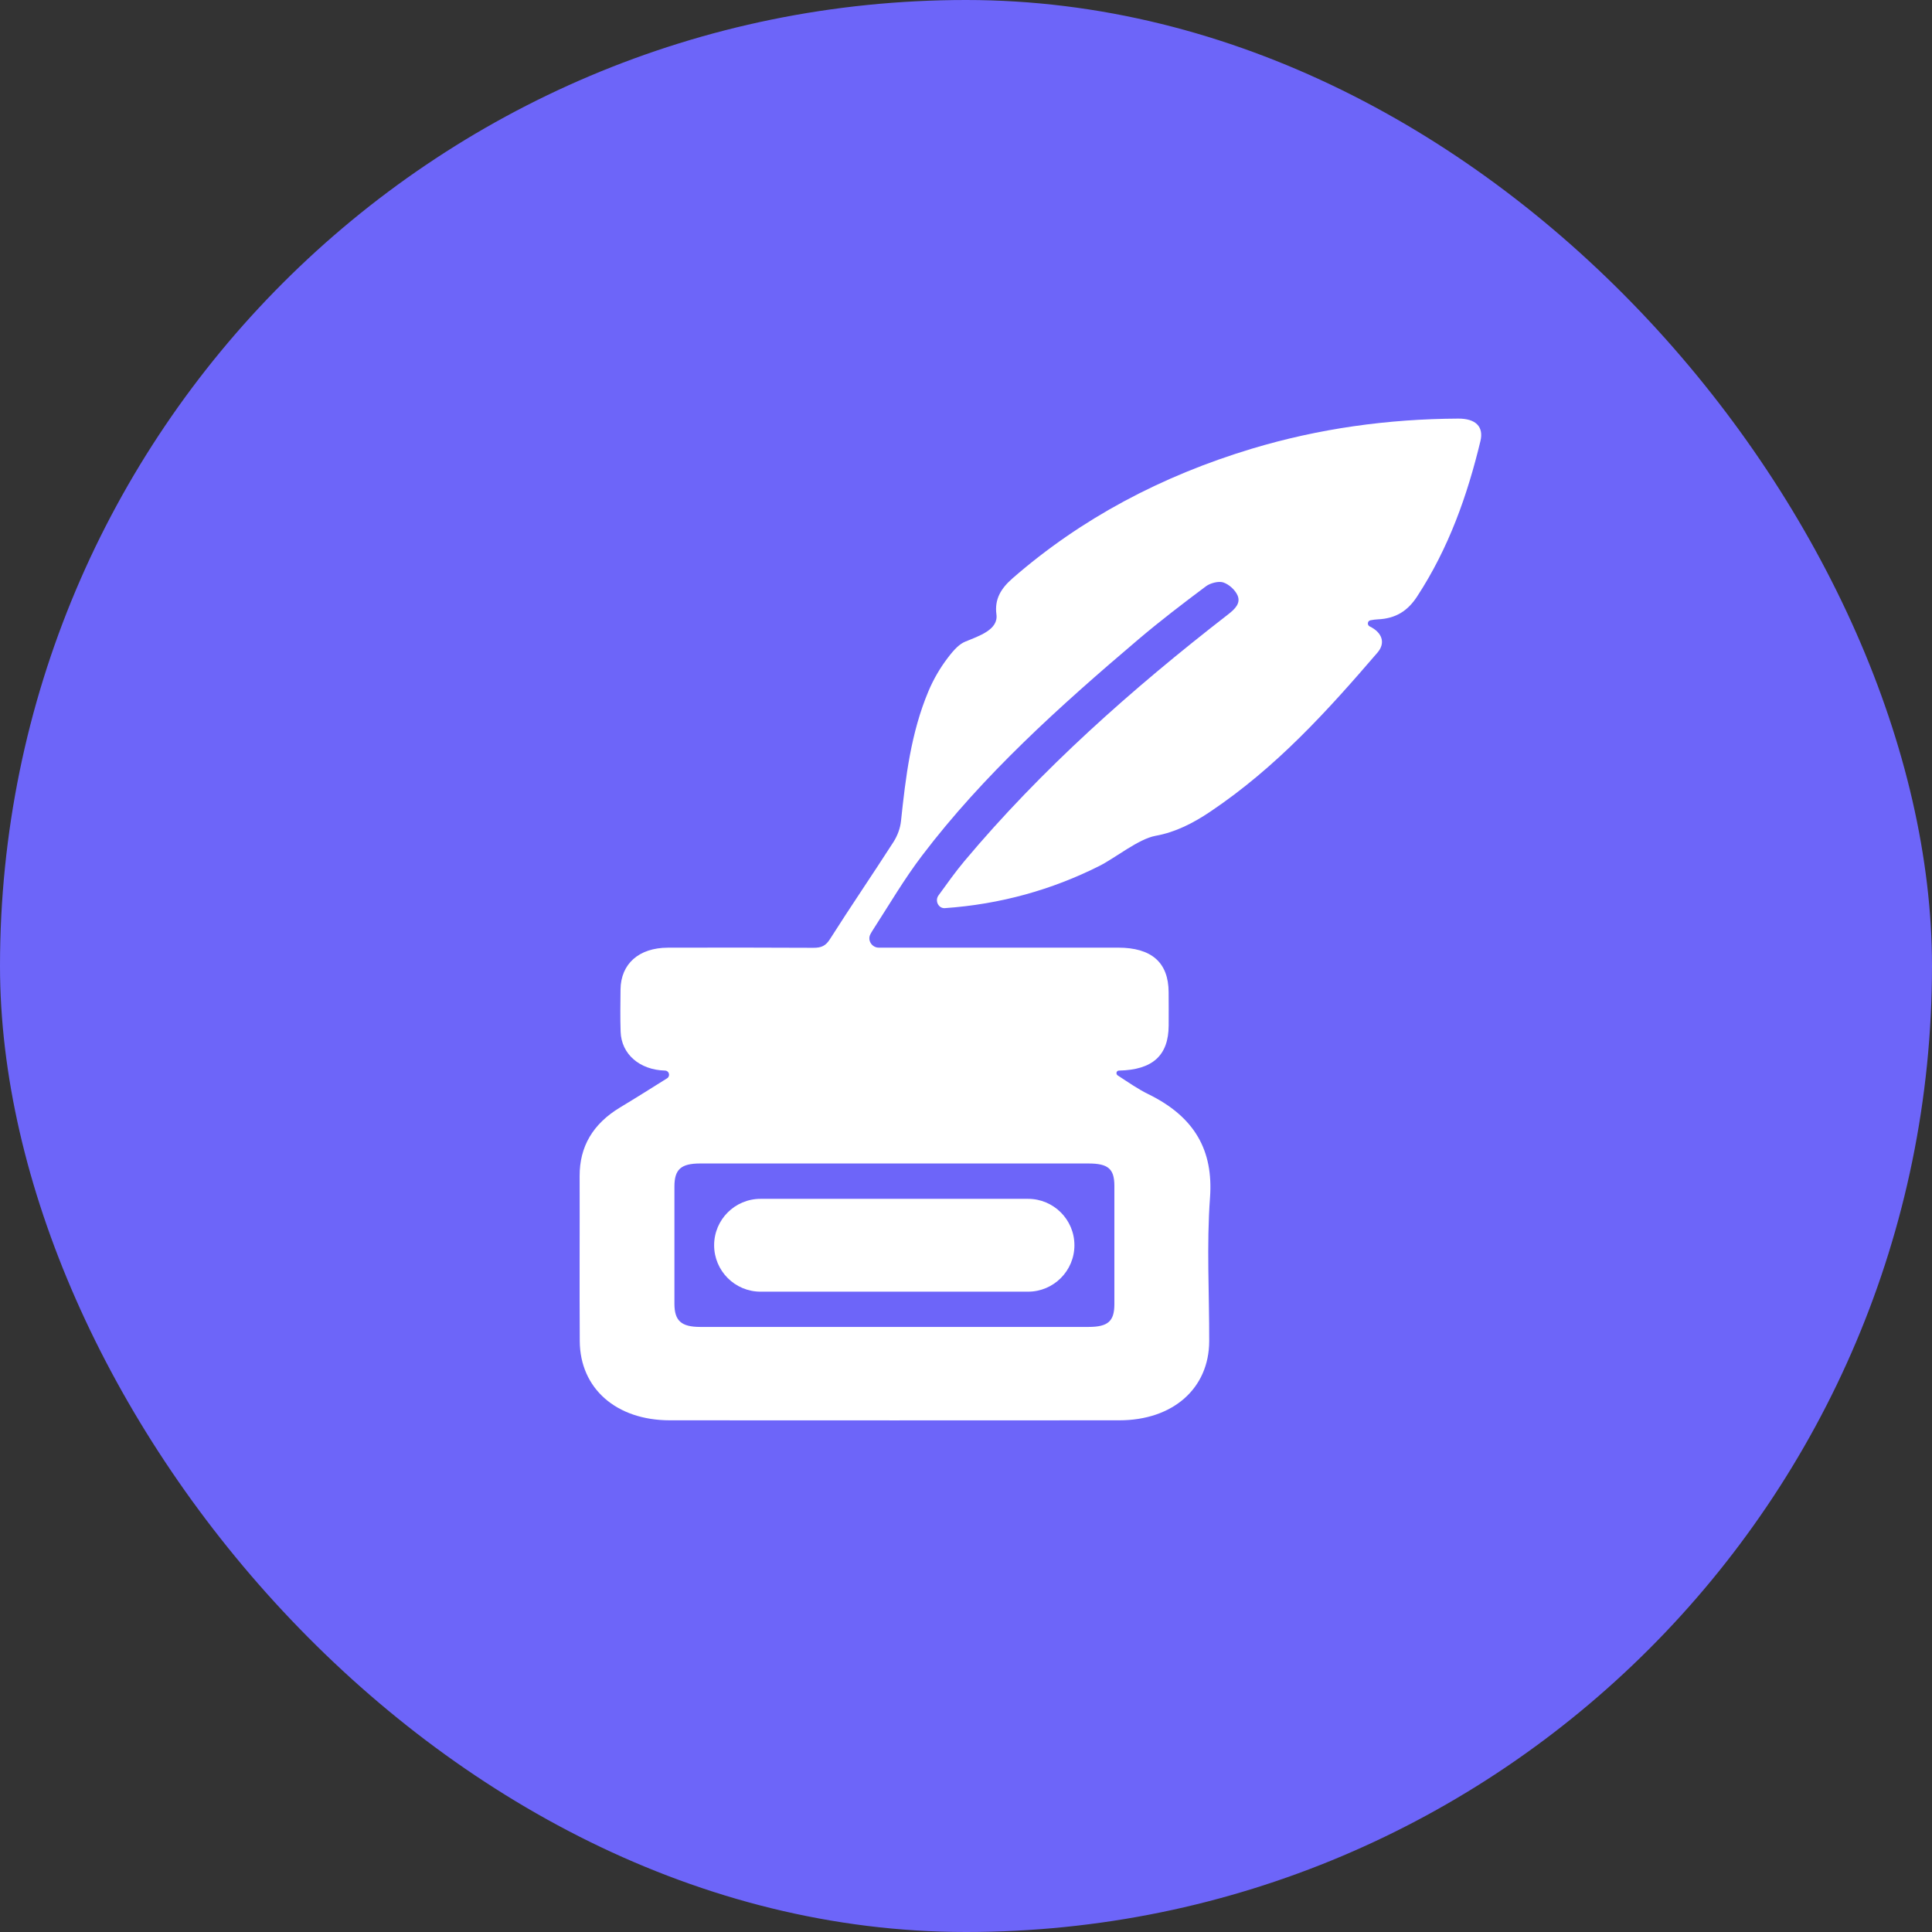 <svg width="60" height="60" viewBox="0 0 60 60" fill="none" xmlns="http://www.w3.org/2000/svg">
<rect x="0" y="0" width="60" height="60" fill="#333333" stroke="none"/>
<rect width="60" height="60" rx="30" fill="#6D65F9"/>
<path d="M45.286 13C43.097 13.011 40.958 13.309 38.883 13.933C36.066 14.782 33.576 16.105 31.45 17.956C31.081 18.277 30.883 18.611 30.945 19.08C31.009 19.553 30.42 19.745 29.978 19.926C29.8 19.999 29.638 20.161 29.437 20.426C29.192 20.746 28.987 21.101 28.835 21.463C28.288 22.763 28.127 24.13 27.981 25.5C27.958 25.721 27.872 25.954 27.747 26.149C27.099 27.158 26.419 28.151 25.776 29.164C25.645 29.372 25.512 29.437 25.256 29.435C23.751 29.426 22.246 29.428 20.741 29.431C19.84 29.434 19.279 29.933 19.271 30.732C19.267 31.168 19.259 31.604 19.274 32.039C19.296 32.737 19.864 33.228 20.655 33.248C20.782 33.251 20.825 33.42 20.717 33.488C20.206 33.808 19.736 34.105 19.258 34.392C18.406 34.906 17.999 35.614 18.001 36.521C18.006 38.231 17.994 39.941 18.005 41.651C18.014 43.122 19.141 44.108 20.801 44.109C25.454 44.112 30.108 44.112 34.762 44.109C36.427 44.108 37.548 43.119 37.553 41.652C37.557 40.166 37.469 38.675 37.578 37.195C37.685 35.729 37.105 34.687 35.664 33.981C35.34 33.823 35.047 33.616 34.71 33.397C34.645 33.354 34.67 33.249 34.748 33.248C35.794 33.227 36.289 32.781 36.294 31.85C36.295 31.504 36.296 31.157 36.293 30.811C36.287 29.891 35.765 29.431 34.725 29.43C32.248 29.43 29.769 29.43 27.29 29.43C27.079 29.43 26.931 29.203 27.03 29.015C27.055 28.969 27.08 28.923 27.109 28.88C27.61 28.105 28.075 27.308 28.637 26.569C30.537 24.068 32.91 21.93 35.358 19.853C36.032 19.281 36.741 18.74 37.454 18.206C37.585 18.109 37.846 18.039 37.99 18.088C38.173 18.149 38.359 18.324 38.432 18.488C38.541 18.732 38.353 18.916 38.136 19.084C35.135 21.41 32.331 23.903 29.948 26.745C29.667 27.081 29.415 27.437 29.145 27.809C29.027 27.974 29.144 28.218 29.346 28.203C31.061 28.082 32.661 27.639 34.155 26.886C34.63 26.646 35.363 26.051 35.887 25.957C36.508 25.845 37.057 25.562 37.58 25.211C39.637 23.831 41.232 22.067 42.778 20.268C43.039 19.965 42.922 19.64 42.538 19.455C42.452 19.413 42.465 19.282 42.559 19.264C42.638 19.249 42.71 19.238 42.782 19.235C43.353 19.212 43.722 18.965 44.009 18.526C44.994 17.019 45.57 15.385 45.976 13.698C46.085 13.245 45.822 12.997 45.286 13ZM27.809 36.133C29.806 36.133 31.804 36.133 33.801 36.133C34.413 36.133 34.606 36.297 34.608 36.822C34.61 38.051 34.61 39.28 34.608 40.509C34.606 41.033 34.408 41.209 33.804 41.209C29.784 41.211 25.764 41.211 21.744 41.209C21.156 41.208 20.947 41.017 20.945 40.495C20.943 39.277 20.943 38.06 20.945 36.842C20.946 36.315 21.151 36.134 21.741 36.133C23.764 36.133 25.787 36.133 27.809 36.133Z" fill="white"/>
<path d="M31.926 37.231H23.619C22.823 37.231 22.178 37.876 22.178 38.672C22.178 39.468 22.823 40.114 23.619 40.114H31.926C32.722 40.114 33.367 39.468 33.367 38.672C33.367 37.876 32.722 37.231 31.926 37.231Z" fill="white"/>
</svg>
